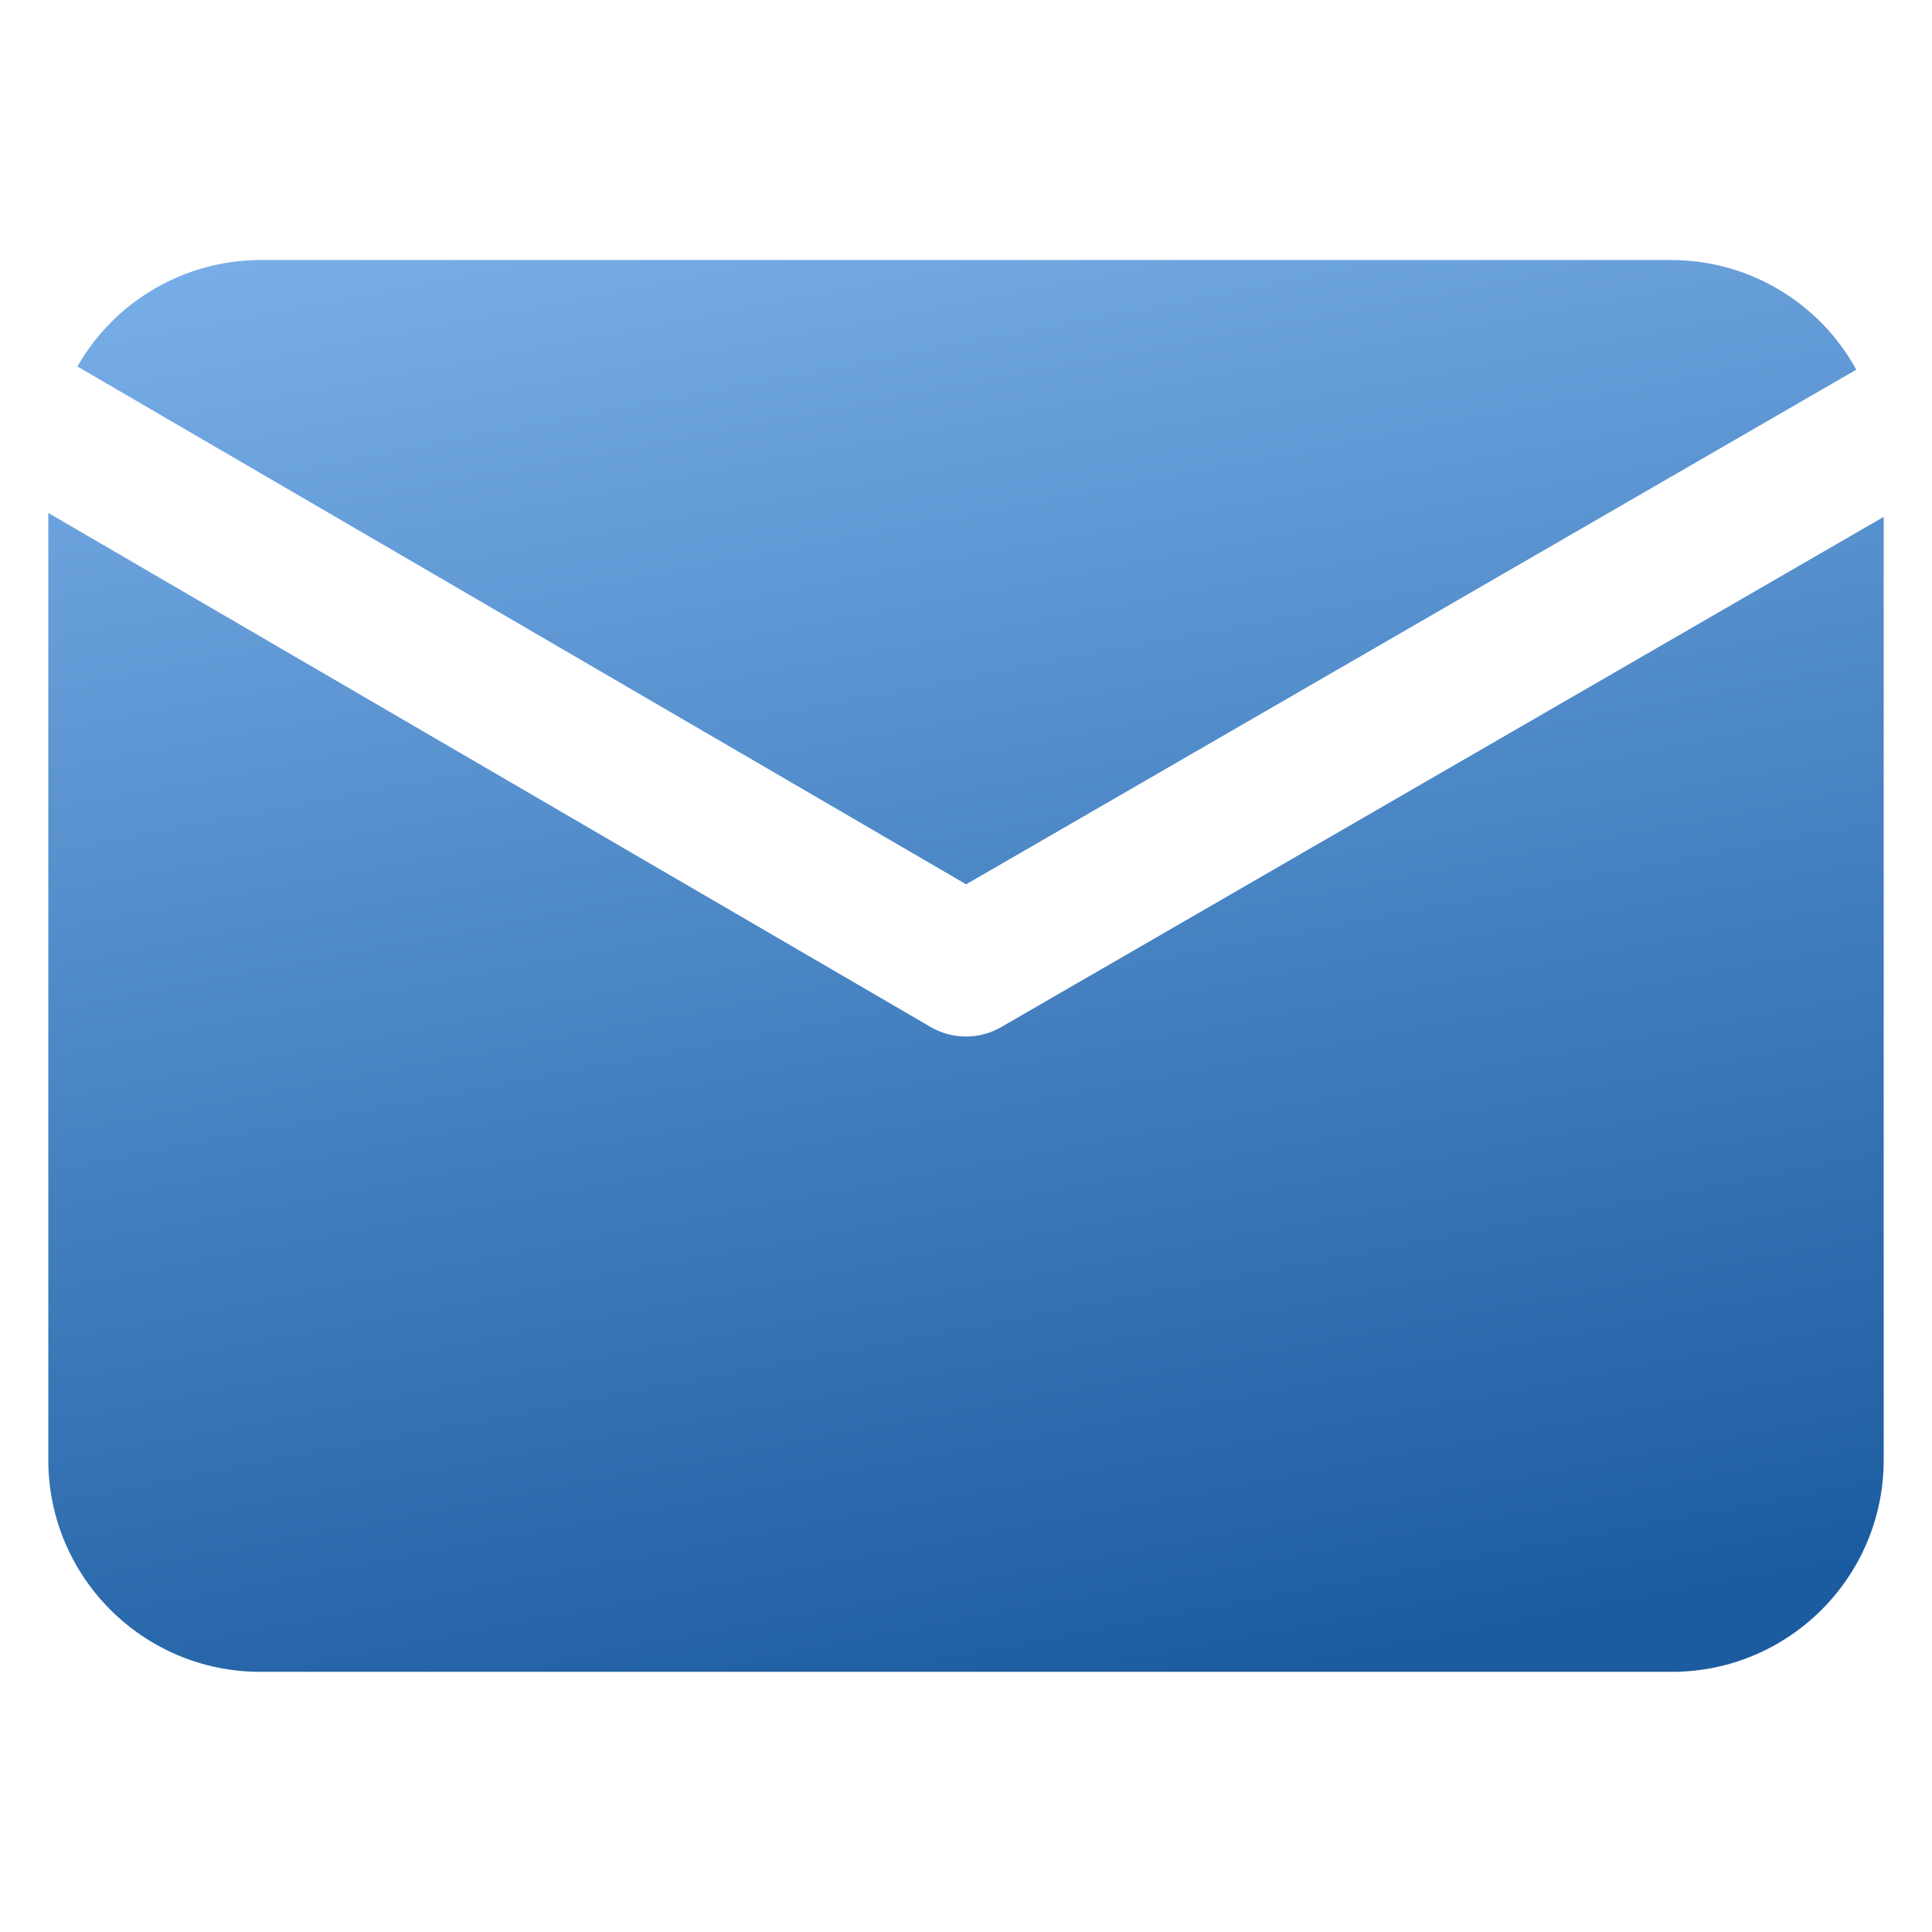 <svg width="32" height="32" viewBox="0 0 32 32" fill="none" xmlns="http://www.w3.org/2000/svg">
<path d="M16.002 14.647L1.282 6.07C1.903 4.983 3.056 4.311 4.308 4.307H27.692C28.965 4.311 30.134 5.007 30.746 6.123L16.002 14.647ZM16.585 17.011C16.222 17.221 15.774 17.221 15.412 17.009L0.8 8.496V24.184C0.802 26.12 2.371 27.689 4.308 27.691H27.692C29.629 27.689 31.198 26.12 31.2 24.184V8.561L16.585 17.011Z" fill="url(#paint0_linear_3605_29081)"/>
<defs>
<linearGradient id="paint0_linear_3605_29081" x1="2.738" y1="-4.385" x2="9.289" y2="29.968" gradientUnits="userSpaceOnUse">
<stop stop-color="#97C9FF"/>
<stop offset="1" stop-color="#1B5CA0"/>
</linearGradient>
</defs>
</svg>
